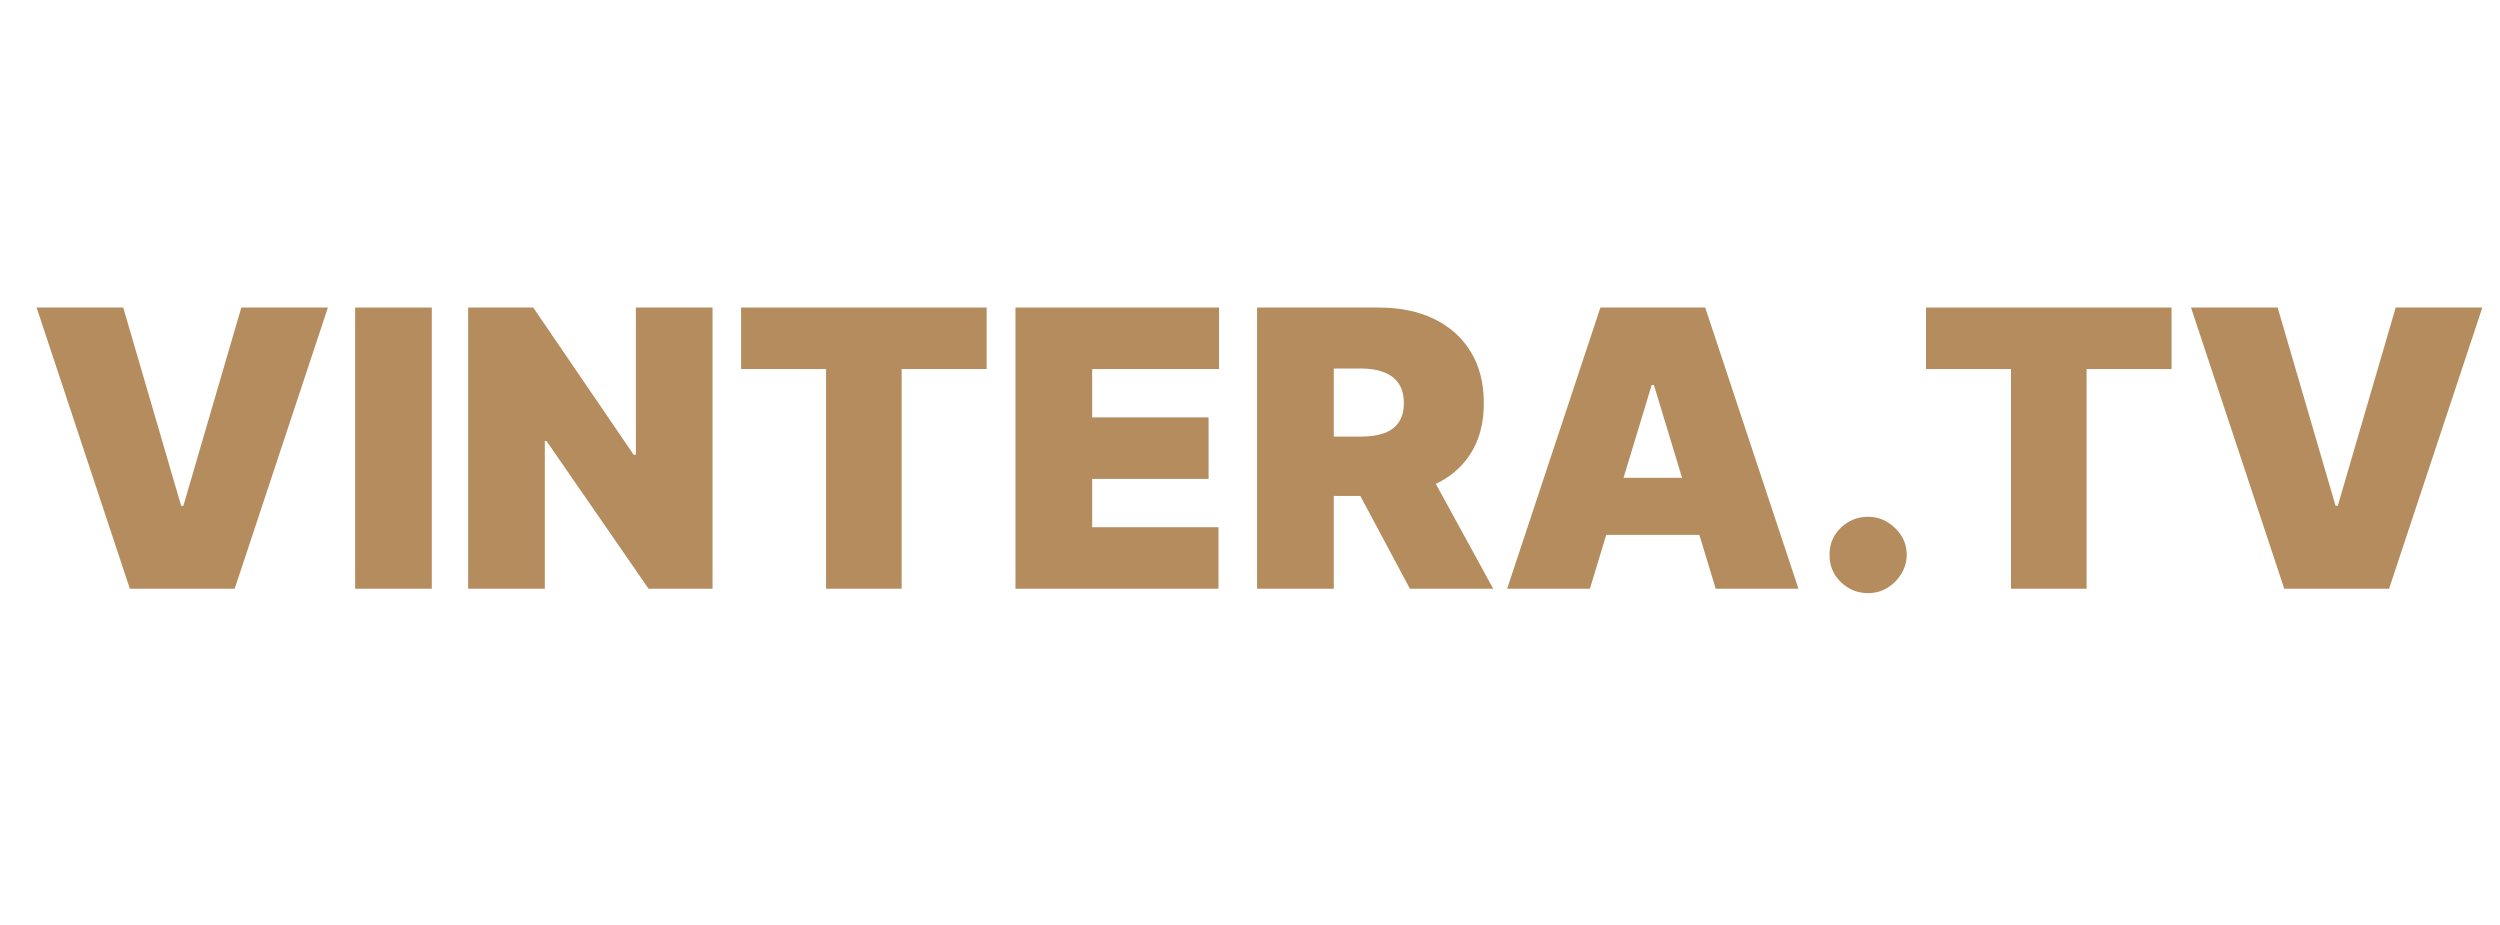 <?xml version="1.0" encoding="UTF-8"?> <svg xmlns="http://www.w3.org/2000/svg" width="100" height="37" viewBox="0 0 100 37" fill="none"> <g clip-path="url(#clip0_1887_268)"> <path d="M4.929 12.302L7.246 20.232H7.335L9.652 12.302H13.116L9.387 23.549H5.194L1.464 12.302H4.929Z" fill="#B58C5E"></path> <path d="M17.272 12.302V23.549H14.205V12.302H17.272Z" fill="#B58C5E"></path> <path d="M28.502 12.302V23.549H25.942L21.86 17.64H21.793V23.549H18.726V12.302H21.33L25.346 18.189H25.435V12.302H28.502Z" fill="#B58C5E"></path> <path d="M29.644 14.762V12.302H39.465V14.762H36.066V23.549H33.043V14.762H29.644Z" fill="#B58C5E"></path> <path d="M40.619 23.549V12.302H48.762V14.762H43.687V16.695H48.343V19.156H43.687V21.089H48.74V23.549H40.619Z" fill="#B58C5E"></path> <path d="M50.283 23.549V12.302H55.161C55.999 12.302 56.733 12.454 57.362 12.758C57.991 13.062 58.48 13.499 58.829 14.07C59.179 14.641 59.353 15.326 59.353 16.124C59.353 16.93 59.173 17.609 58.813 18.162C58.456 18.715 57.954 19.132 57.307 19.414C56.663 19.696 55.911 19.837 55.05 19.837H52.137V17.464H54.432C54.793 17.464 55.1 17.42 55.354 17.332C55.611 17.241 55.808 17.096 55.944 16.898C56.084 16.701 56.154 16.443 56.154 16.124C56.154 15.802 56.084 15.54 55.944 15.339C55.808 15.134 55.611 14.984 55.354 14.889C55.1 14.79 54.793 14.74 54.432 14.74H53.351V23.549H50.283ZM56.904 18.387L59.729 23.549H56.396L53.638 18.387H56.904Z" fill="#B58C5E"></path> <path d="M63.596 23.549H60.286L64.016 12.302H68.208L71.938 23.549H68.628L66.156 15.399H66.068L63.596 23.549ZM62.978 19.112H69.201V21.396H62.978V19.112Z" fill="#B58C5E"></path> <path d="M74.725 23.725C74.299 23.725 73.933 23.577 73.628 23.28C73.326 22.98 73.177 22.616 73.181 22.187C73.177 21.77 73.326 21.413 73.628 21.116C73.933 20.82 74.299 20.671 74.725 20.671C75.13 20.671 75.487 20.82 75.796 21.116C76.108 21.413 76.267 21.77 76.27 22.187C76.267 22.473 76.191 22.733 76.044 22.967C75.901 23.198 75.713 23.383 75.481 23.522C75.25 23.657 74.998 23.725 74.725 23.725Z" fill="#B58C5E"></path> <path d="M77.041 14.762V12.302H86.862V14.762H83.463V23.549H80.44V14.762H77.041Z" fill="#B58C5E"></path> <path d="M91.106 12.302L93.423 20.232H93.511L95.828 12.302H99.293L95.563 23.549H91.371L87.641 12.302H91.106Z" fill="#B58C5E"></path> </g> <defs> <clipPath id="clip0_1887_268"> <rect width="99.293" height="36.027" fill="white"></rect> </clipPath> </defs> </svg> 